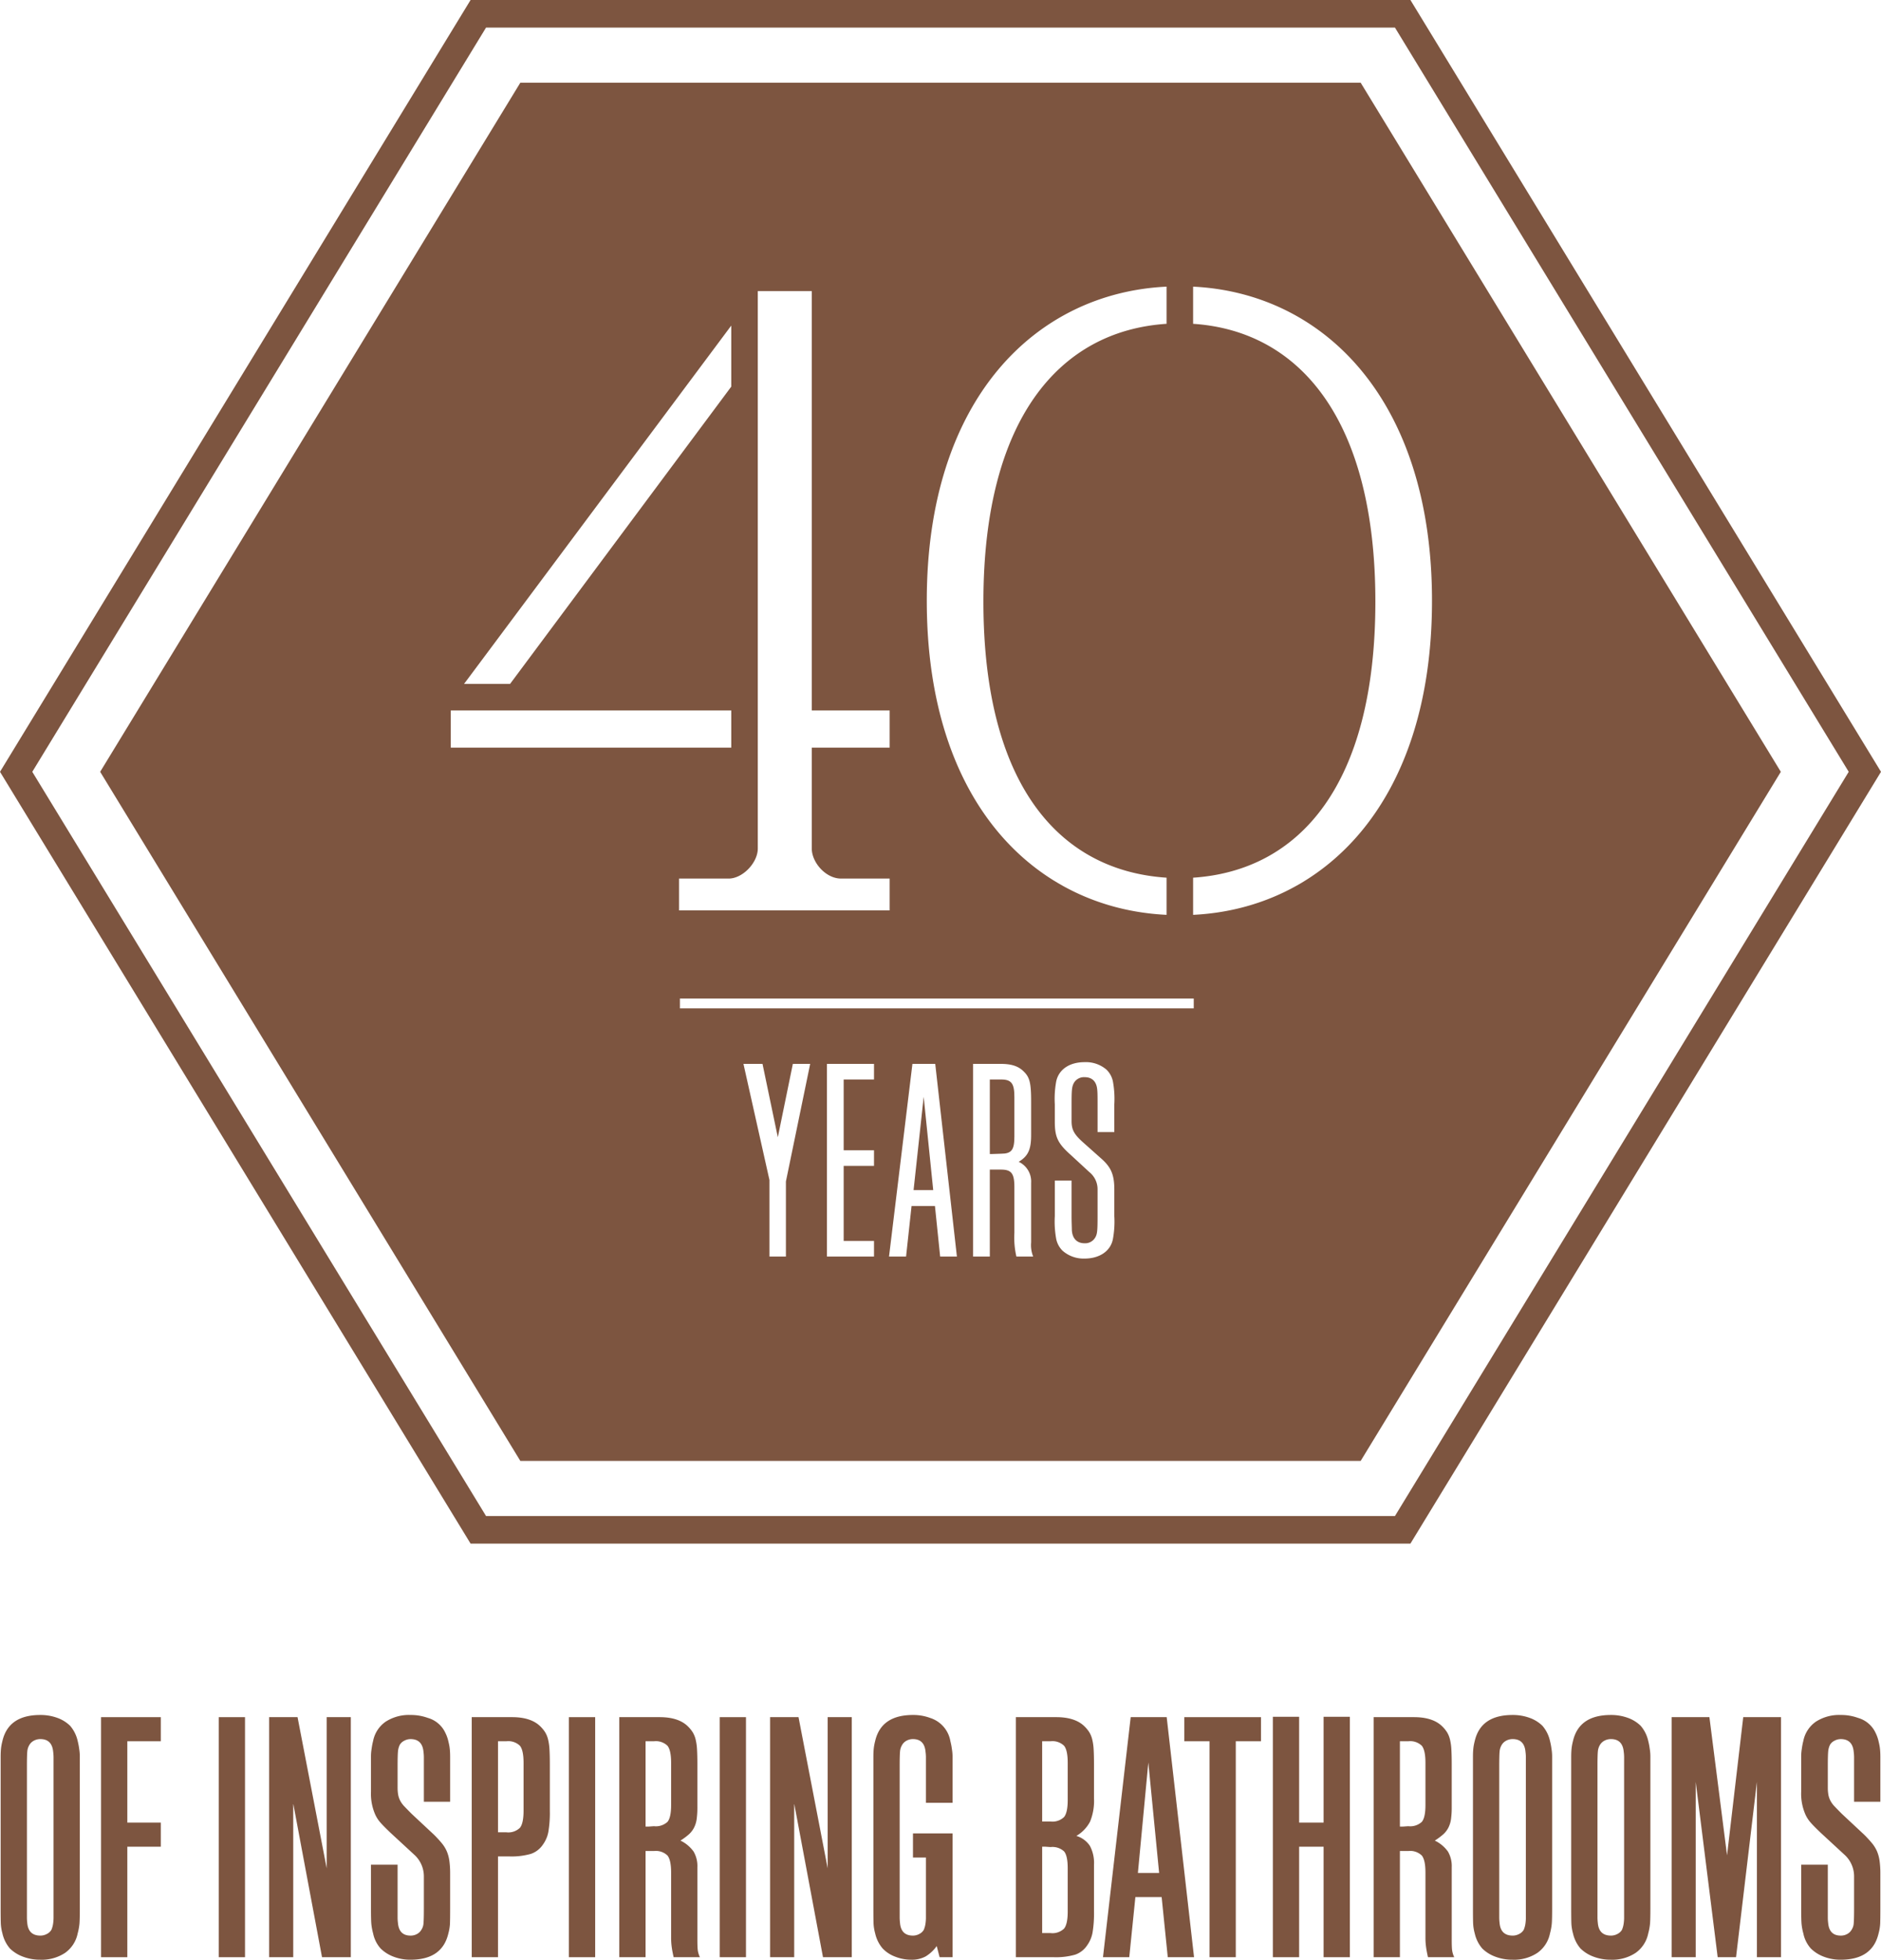<svg id="Layer_1" data-name="Layer 1" xmlns="http://www.w3.org/2000/svg" viewBox="0 0 421.11 438.733"><defs><style>.cls-1{fill:#7d5540;}</style></defs><path class="cls-1" d="M304.619,18.513H116.491L22.426,172.789,116.491,327.065h188.129L398.684,172.789ZM261.165,64.175V72.494c-24.166,1.585-41.003,21.591-41.003,62.197,0,40.805,16.837,60.217,41.003,61.801v8.319c-29.118-1.386-53.68-24.76-53.68-70.319C207.485,89.133,232.047,65.562,261.165,64.175Zm-97.454,8.716V86.558l-49.52,66.555H103.89Zm-62.792,94.485v-8.319h62.792v8.319ZM152.023,196.691h11.093c3.169,0,6.537-3.565,6.537-6.735V65.165h12.083v93.89h17.431v8.319h-17.431v22.581c0,3.169,3.169,6.735,6.537,6.735h10.894V203.822H152.023Zm23.924,67.806v16.813h-3.686v-17.136l-5.82-25.995h4.268l3.427,16.424,3.363-16.424h3.88ZM195.669,241.671h-6.79V257.514h6.79v3.492h-6.79v16.813h6.79v3.492H185.129V238.179h10.54ZM210.476,281.31,209.312,269.994h-5.238l-1.228,11.316h-3.815l5.238-43.131h5.108l4.85,43.131Zm17.072,0a18.778,18.778,0,0,1-.453-5.302V265.726c0-2.975-.647-3.88-2.975-3.88h-2.522v19.464h-3.75V238.179h6.208c2.392,0,3.944.517,5.108,1.681,1.358,1.293,1.681,2.586,1.681,6.725v7.501c0,3.233-.647,4.72-2.781,6.014a4.865,4.865,0,0,1,2.781,4.72V278.142a6.98,6.98,0,0,0,.453,3.168ZM249.468,253.44h-3.75v-6.208c0-1.358,0-2.522-.065-3.168-.129-1.875-1.099-2.91-2.845-2.91a2.596,2.596,0,0,0-2.392,1.293c-.453.841-.517,1.552-.517,4.785v3.751c0,1.94.582,2.975,2.522,4.72l4.138,3.686c2.199,1.94,2.91,3.621,2.91,6.919v5.949a21.529,21.529,0,0,1-.323,5.173c-.517,2.651-2.975,4.333-6.337,4.333a7.106,7.106,0,0,1-4.915-1.746,5.133,5.133,0,0,1-1.423-2.586,21.529,21.529,0,0,1-.323-5.173v-7.954h3.75v7.954c0,1.423.065,2.522.065,3.169.129,1.875,1.164,2.91,2.845,2.91a2.596,2.596,0,0,0,2.392-1.293c.453-.776.517-1.488.517-4.785v-6.014a4.892,4.892,0,0,0-1.811-3.815l-4.203-3.88c-2.91-2.587-3.557-4.009-3.557-7.436V247.232a21.525,21.525,0,0,1,.323-5.173c.582-2.651,2.975-4.268,6.337-4.268a7.074,7.074,0,0,1,4.915,1.681,5.134,5.134,0,0,1,1.423,2.587,21.525,21.525,0,0,1,.323,5.173Zm17.783-27.692H152.215v-2.204h115.036Zm-.144-20.936V196.493c23.968-1.585,40.805-20.997,40.805-61.801,0-40.606-16.837-60.613-40.805-62.197V64.175c28.92,1.387,53.482,24.958,53.482,70.319C320.589,180.052,296.027,203.426,267.107,204.812Z"/><path class="cls-1" d="M224.12,241.671h-2.522v16.684h.582l1.94-.065c2.328,0,2.975-.841,2.975-3.815v-8.924C227.095,242.577,226.448,241.671,224.12,241.671Z"/><polygon class="cls-1" points="204.527 266.437 208.924 266.437 206.79 245.551 204.527 266.437"/><path class="cls-1" d="M421.11,172.789,315.758,0H105.352L0,172.789,105.352,345.578H315.758ZM108.817,339.407,7.227,172.789,108.817,6.171H312.293L413.883,172.789,312.293,339.407Z"/><path class="cls-1" d="M17.628,390.874c-.054-.322-.135-.697-.242-1.128a7.757,7.757,0,0,0-1.692-3.384,7.873,7.873,0,0,0-2.86-1.773,10.918,10.918,0,0,0-3.827-.644q-7.091,0-8.46,5.801c-.108.431-.189.806-.242,1.128q-.081.483-.121,1.088c-.028.403-.04.86-.04,1.37v33.961q0,2.417.04,3.384a10.138,10.138,0,0,0,.362,2.175,7.859,7.859,0,0,0,.685,1.893,7.542,7.542,0,0,0,1.007,1.491,8.197,8.197,0,0,0,2.901,1.813,10.652,10.652,0,0,0,3.867.685,9.446,9.446,0,0,0,5.56-1.531,7.014,7.014,0,0,0,2.82-4.351,12.748,12.748,0,0,0,.403-2.175q.079-.967.08-3.384V393.331a10.624,10.624,0,0,0-.08-1.37Q17.708,391.357,17.628,390.874Zm-5.64,4.5v34.02a9.343,9.343,0,0,1-.081,1.126,5.531,5.531,0,0,1-.403,1.528,2.453,2.453,0,0,1-1.022.925,3.054,3.054,0,0,1-1.431.361q-2.7,0-2.945-2.815a10.938,10.938,0,0,1-.08-1.367v-33.779q0-2.33.08-3.217a3.407,3.407,0,0,1,.484-1.528,2.49,2.49,0,0,1,.982-.924,2.982,2.982,0,0,1,1.473-.363q2.617,0,2.863,2.895a9.17,9.17,0,0,1,.081,1.086Z"/><polygon class="cls-1" points="22.623 438.17 28.505 438.17 28.505 413.434 35.998 413.434 35.998 408.035 28.505 408.035 28.505 389.826 35.998 389.826 35.998 384.428 22.623 384.428 22.623 438.17"/><rect class="cls-1" x="48.969" y="384.428" width="5.882" height="53.742"/><polygon class="cls-1" points="73.14 418.268 66.614 384.428 60.249 384.428 60.249 438.17 65.647 438.17 65.647 403.765 72.093 438.17 78.539 438.17 78.539 384.428 73.14 384.428 73.14 418.268"/><path class="cls-1" d="M100.615,390.954q-.081-.484-.242-1.128a8.139,8.139,0,0,0-.685-1.915,6.166,6.166,0,0,0-3.908-3.313,11.104,11.104,0,0,0-3.867-.655,9.631,9.631,0,0,0-5.56,1.491,6.853,6.853,0,0,0-2.82,4.311c-.108.431-.189.806-.242,1.128q-.081.483-.161,1.088a10.398,10.398,0,0,0-.08,1.37v7.776a11.612,11.612,0,0,0,.967,5.156,7.178,7.178,0,0,0,1.088,1.692q.684.806,2.377,2.417l5.237,4.834a6.529,6.529,0,0,1,2.175,4.834v7.252q0,2.338-.08,3.263a2.975,2.975,0,0,1-.484,1.491,2.476,2.476,0,0,1-.967.927,2.914,2.914,0,0,1-1.45.362q-2.58,0-2.82-2.82a9.177,9.177,0,0,1-.08-1.128v-11.925h-5.962v9.83q0,2.417.08,3.384a12.5,12.5,0,0,0,.403,2.175,7.193,7.193,0,0,0,1.692,3.384,8.259,8.259,0,0,0,2.86,1.813,10.335,10.335,0,0,0,3.827.685q7.089,0,8.46-5.871a10.268,10.268,0,0,0,.362-2.172q.04-.965.04-3.379v-7.884a20.908,20.908,0,0,0-.161-2.734,8.613,8.613,0,0,0-.564-2.171,7.484,7.484,0,0,0-1.128-1.851q-.725-.884-1.773-1.931L92.155,406.074q-.967-.963-1.611-1.648a5.64,5.64,0,0,1-.967-1.328,4.809,4.809,0,0,1-.443-1.327,9.092,9.092,0,0,1-.121-1.568v-4.827q0-2.333.08-3.218a4.239,4.239,0,0,1,.403-1.528,2.412,2.412,0,0,1,1.007-.924,2.974,2.974,0,0,1,1.41-.363q2.659,0,2.901,2.901a9.243,9.243,0,0,1,.08,1.088V403.362h5.882v-9.951q0-.764-.04-1.37Q100.695,391.438,100.615,390.954Z"/><path class="cls-1" d="M122.691,389.383a5.676,5.676,0,0,0-.645-1.571,7.466,7.466,0,0,0-1.047-1.289q-2.096-2.094-6.365-2.095h-9.024v53.742h5.882V415.609H114.007a15.827,15.827,0,0,0,4.827-.564,5.309,5.309,0,0,0,2.718-2.095,7.032,7.032,0,0,0,1.217-2.86,25.991,25.991,0,0,0,.325-4.714V394.902q0-1.934-.08-3.263A11.992,11.992,0,0,0,122.691,389.383Zm-5.479,15.994q0,2.821-.817,3.827a3.733,3.733,0,0,1-3.024,1.007H111.492V389.826h1.88a3.738,3.738,0,0,1,3.024,1.007q.816,1.008.817,3.827Z"/><rect class="cls-1" x="127.364" y="384.428" width="5.882" height="53.742"/><path class="cls-1" d="M156.128,434.221v-16.195a6.446,6.446,0,0,0-.846-3.504,7.728,7.728,0,0,0-2.941-2.458,15.079,15.079,0,0,0,1.853-1.37,5.229,5.229,0,0,0,1.168-1.491,6.1,6.1,0,0,0,.604-1.933,18.955,18.955,0,0,0,.161-2.699v-9.669q0-1.934-.08-3.263a11.992,11.992,0,0,0-.322-2.256,5.676,5.676,0,0,0-.645-1.571,7.466,7.466,0,0,0-1.047-1.289q-2.096-2.094-6.365-2.095h-9.024v53.742h5.882V414.4h1.88a3.739,3.739,0,0,1,3.024,1.007q.816,1.008.817,3.827v14.584a14.594,14.594,0,0,0,.08,1.611q.079.726.201,1.37.121.646.282,1.37h5.882a5.342,5.342,0,0,1-.483-1.611Q156.127,435.833,156.128,434.221Zm-5.882-30.134q0,2.821-.817,3.787a3.828,3.828,0,0,1-3.024.967l-1.144.081h-.735V389.826h1.88a3.738,3.738,0,0,1,3.024,1.007q.816,1.008.817,3.827Z"/><rect class="cls-1" x="161.124" y="384.428" width="5.882" height="53.742"/><polygon class="cls-1" points="185.296 418.268 178.769 384.428 172.404 384.428 172.404 438.17 177.802 438.17 177.802 403.765 184.248 438.17 190.694 438.17 190.694 384.428 185.296 384.428 185.296 418.268"/><path class="cls-1" d="M213.013,390.954q-.081-.484-.242-1.128a6.622,6.622,0,0,0-4.552-5.227,10.772,10.772,0,0,0-3.827-.655q-7.091,0-8.46,5.801c-.108.431-.189.806-.242,1.128q-.081.483-.121,1.088c-.028.403-.04.86-.04,1.37v33.961q0,2.417.04,3.384a10.138,10.138,0,0,0,.362,2.175,7.859,7.859,0,0,0,.685,1.893,7.542,7.542,0,0,0,1.007,1.491,7.43,7.43,0,0,0,2.78,1.813,9.678,9.678,0,0,0,3.585.685,6.504,6.504,0,0,0,3.223-.725,8.367,8.367,0,0,0,2.498-2.337l.645,2.498h2.901V410.453h-8.863V415.851h2.901v13.536a9.396,9.396,0,0,1-.08,1.128,5.55,5.55,0,0,1-.403,1.531,2.424,2.424,0,0,1-1.007.927,2.982,2.982,0,0,1-1.41.362q-2.659,0-2.901-2.815a10.938,10.938,0,0,1-.08-1.367v-33.779q0-2.33.08-3.217a3.407,3.407,0,0,1,.484-1.528,2.462,2.462,0,0,1,.967-.924,2.903,2.903,0,0,1,1.45-.363q2.578,0,2.82,2.901a9.196,9.196,0,0,1,.08,1.088v10.273h5.962V393.411a10.629,10.629,0,0,0-.08-1.37Q213.092,391.438,213.013,390.954Z"/><path class="cls-1" d="M244.515,389.383a5.676,5.676,0,0,0-.645-1.571,7.465,7.465,0,0,0-1.047-1.289q-2.096-2.094-6.365-2.095h-9.024v53.742h8.46a15.619,15.619,0,0,0,4.794-.564,5.286,5.286,0,0,0,2.699-2.095,7.062,7.062,0,0,0,1.209-2.861,26.27,26.27,0,0,0,.322-4.713V417.462a8.051,8.051,0,0,0-.926-4.23,5.514,5.514,0,0,0-3.022-2.216,8.011,8.011,0,0,0,3.062-3.183,12.15,12.15,0,0,0,.886-5.197v-7.735q0-1.934-.08-3.263A11.991,11.991,0,0,0,244.515,389.383ZM239.036,427.937q0,2.821-.817,3.827a3.733,3.733,0,0,1-3.024,1.007h-1.88v-19.337h.735l1.144.081a3.828,3.828,0,0,1,3.024.967q.816.967.817,3.787Zm0-24.978q0,2.821-.817,3.827a3.733,3.733,0,0,1-3.024,1.007h-1.88V389.826h1.88a3.738,3.738,0,0,1,3.024,1.007q.816,1.008.817,3.827Z"/><path class="cls-1" d="M253.136,384.428l-6.204,53.742h5.882l1.37-13.455h5.882l1.37,13.455h5.882l-6.123-53.742Zm1.611,34.888,2.337-24.736,2.417,24.736Z"/><polygon class="cls-1" points="265.141 389.826 270.781 389.826 270.781 438.17 276.663 438.17 276.663 389.826 282.303 389.826 282.303 384.428 265.141 384.428 265.141 389.826"/><polygon class="cls-1" points="296.322 408.035 290.843 408.035 290.843 384.347 284.961 384.347 284.961 438.17 290.843 438.17 290.843 413.434 296.322 413.434 296.322 438.17 302.204 438.17 302.204 384.347 296.322 384.347 296.322 408.035"/><path class="cls-1" d="M325.006,434.221v-16.195a6.446,6.446,0,0,0-.846-3.504,7.728,7.728,0,0,0-2.941-2.458,15.079,15.079,0,0,0,1.853-1.37,5.229,5.229,0,0,0,1.168-1.491,6.1,6.1,0,0,0,.604-1.933,18.955,18.955,0,0,0,.161-2.699v-9.669q0-1.934-.08-3.263a11.992,11.992,0,0,0-.322-2.256,5.676,5.676,0,0,0-.645-1.571,7.466,7.466,0,0,0-1.047-1.289q-2.096-2.094-6.365-2.095h-9.024v53.742h5.882V414.4H315.283a3.739,3.739,0,0,1,3.024,1.007q.816,1.008.817,3.827v14.584a14.594,14.594,0,0,0,.08,1.611q.079.726.201,1.37.121.646.282,1.37h5.882a5.342,5.342,0,0,1-.483-1.611Q325.005,435.833,325.006,434.221Zm-5.882-30.134q0,2.821-.817,3.787a3.828,3.828,0,0,1-3.024.967l-1.144.081h-.735V389.826H315.283a3.738,3.738,0,0,1,3.024,1.007q.816,1.008.817,3.827Z"/><path class="cls-1" d="M347.244,390.874c-.054-.322-.135-.697-.242-1.128a7.757,7.757,0,0,0-1.692-3.384,7.873,7.873,0,0,0-2.86-1.773,10.918,10.918,0,0,0-3.827-.644q-7.091,0-8.46,5.801c-.108.431-.189.806-.242,1.128q-.081.483-.121,1.088c-.028.403-.04.86-.04,1.37v33.961q0,2.417.04,3.384a10.138,10.138,0,0,0,.362,2.175,7.858,7.858,0,0,0,.685,1.893,7.542,7.542,0,0,0,1.007,1.491,8.197,8.197,0,0,0,2.901,1.813,10.652,10.652,0,0,0,3.867.685,9.446,9.446,0,0,0,5.56-1.531,7.014,7.014,0,0,0,2.82-4.351,12.749,12.749,0,0,0,.403-2.175q.079-.967.08-3.384V393.331a10.626,10.626,0,0,0-.08-1.37Q347.323,391.357,347.244,390.874Zm-5.64,4.5v34.02a9.341,9.341,0,0,1-.081,1.126,5.531,5.531,0,0,1-.403,1.528,2.453,2.453,0,0,1-1.022.925,3.054,3.054,0,0,1-1.431.361q-2.7,0-2.945-2.815a10.936,10.936,0,0,1-.08-1.367v-33.779q0-2.33.08-3.217a3.407,3.407,0,0,1,.484-1.528,2.49,2.49,0,0,1,.982-.924,2.982,2.982,0,0,1,1.473-.363q2.617,0,2.863,2.895a9.168,9.168,0,0,1,.081,1.086Z"/><path class="cls-1" d="M369.239,390.874c-.054-.322-.135-.697-.242-1.128a7.757,7.757,0,0,0-1.692-3.384,7.873,7.873,0,0,0-2.86-1.773,10.918,10.918,0,0,0-3.827-.644q-7.091,0-8.46,5.801c-.108.431-.189.806-.242,1.128q-.081.483-.121,1.088c-.028.403-.04.86-.04,1.37v33.961q0,2.417.04,3.384a10.138,10.138,0,0,0,.362,2.175,7.859,7.859,0,0,0,.685,1.893,7.542,7.542,0,0,0,1.007,1.491,8.197,8.197,0,0,0,2.901,1.813,10.652,10.652,0,0,0,3.867.685,9.446,9.446,0,0,0,5.56-1.531,7.014,7.014,0,0,0,2.82-4.351,12.748,12.748,0,0,0,.403-2.175q.079-.967.08-3.384V393.331a10.624,10.624,0,0,0-.08-1.37Q369.319,391.357,369.239,390.874Zm-5.64,4.5v34.02a9.343,9.343,0,0,1-.081,1.126,5.531,5.531,0,0,1-.403,1.528,2.453,2.453,0,0,1-1.022.925,3.054,3.054,0,0,1-1.431.361q-2.7,0-2.945-2.815a10.938,10.938,0,0,1-.08-1.367v-33.779q0-2.33.08-3.217a3.407,3.407,0,0,1,.484-1.528,2.49,2.49,0,0,1,.982-.924,2.982,2.982,0,0,1,1.473-.363q2.617,0,2.863,2.895a9.17,9.17,0,0,1,.081,1.086Z"/><polygon class="cls-1" points="386.643 415.368 382.695 384.428 374.235 384.428 374.235 438.17 379.633 438.17 379.633 398.931 384.548 438.17 388.657 438.17 393.33 398.931 393.33 438.17 398.729 438.17 398.729 384.428 390.268 384.428 386.643 415.368"/><path class="cls-1" d="M420.805,390.954q-.081-.484-.242-1.128a8.12,8.12,0,0,0-.685-1.915,6.166,6.166,0,0,0-3.907-3.313,11.106,11.106,0,0,0-3.868-.655,9.631,9.631,0,0,0-5.56,1.491,6.853,6.853,0,0,0-2.82,4.311c-.108.431-.189.806-.242,1.128q-.081.483-.161,1.088a10.398,10.398,0,0,0-.08,1.37v7.776a11.612,11.612,0,0,0,.967,5.156,7.178,7.178,0,0,0,1.088,1.692q.684.806,2.377,2.417l5.237,4.834a6.529,6.529,0,0,1,2.175,4.834v7.252q0,2.338-.08,3.263a2.975,2.975,0,0,1-.484,1.491,2.474,2.474,0,0,1-.967.927,2.914,2.914,0,0,1-1.45.362q-2.58,0-2.82-2.82a9.177,9.177,0,0,1-.08-1.128v-11.925h-5.962v9.83q0,2.417.08,3.384a12.5,12.5,0,0,0,.403,2.175,7.193,7.193,0,0,0,1.692,3.384,8.259,8.259,0,0,0,2.86,1.813,10.336,10.336,0,0,0,3.827.685q7.089,0,8.46-5.871a10.268,10.268,0,0,0,.362-2.172q.04-.965.04-3.379v-7.884a20.95,20.95,0,0,0-.161-2.734,8.622,8.622,0,0,0-.564-2.171,7.472,7.472,0,0,0-1.128-1.851q-.725-.884-1.772-1.931L412.345,406.074q-.967-.963-1.611-1.648a5.64,5.64,0,0,1-.967-1.328,4.809,4.809,0,0,1-.443-1.327,9.092,9.092,0,0,1-.121-1.568v-4.827q0-2.333.08-3.218a4.239,4.239,0,0,1,.403-1.528,2.412,2.412,0,0,1,1.007-.924,2.974,2.974,0,0,1,1.41-.363q2.659,0,2.901,2.901a9.277,9.277,0,0,1,.08,1.088V403.362h5.882v-9.951q0-.764-.04-1.37Q420.885,391.438,420.805,390.954Z"/></svg>